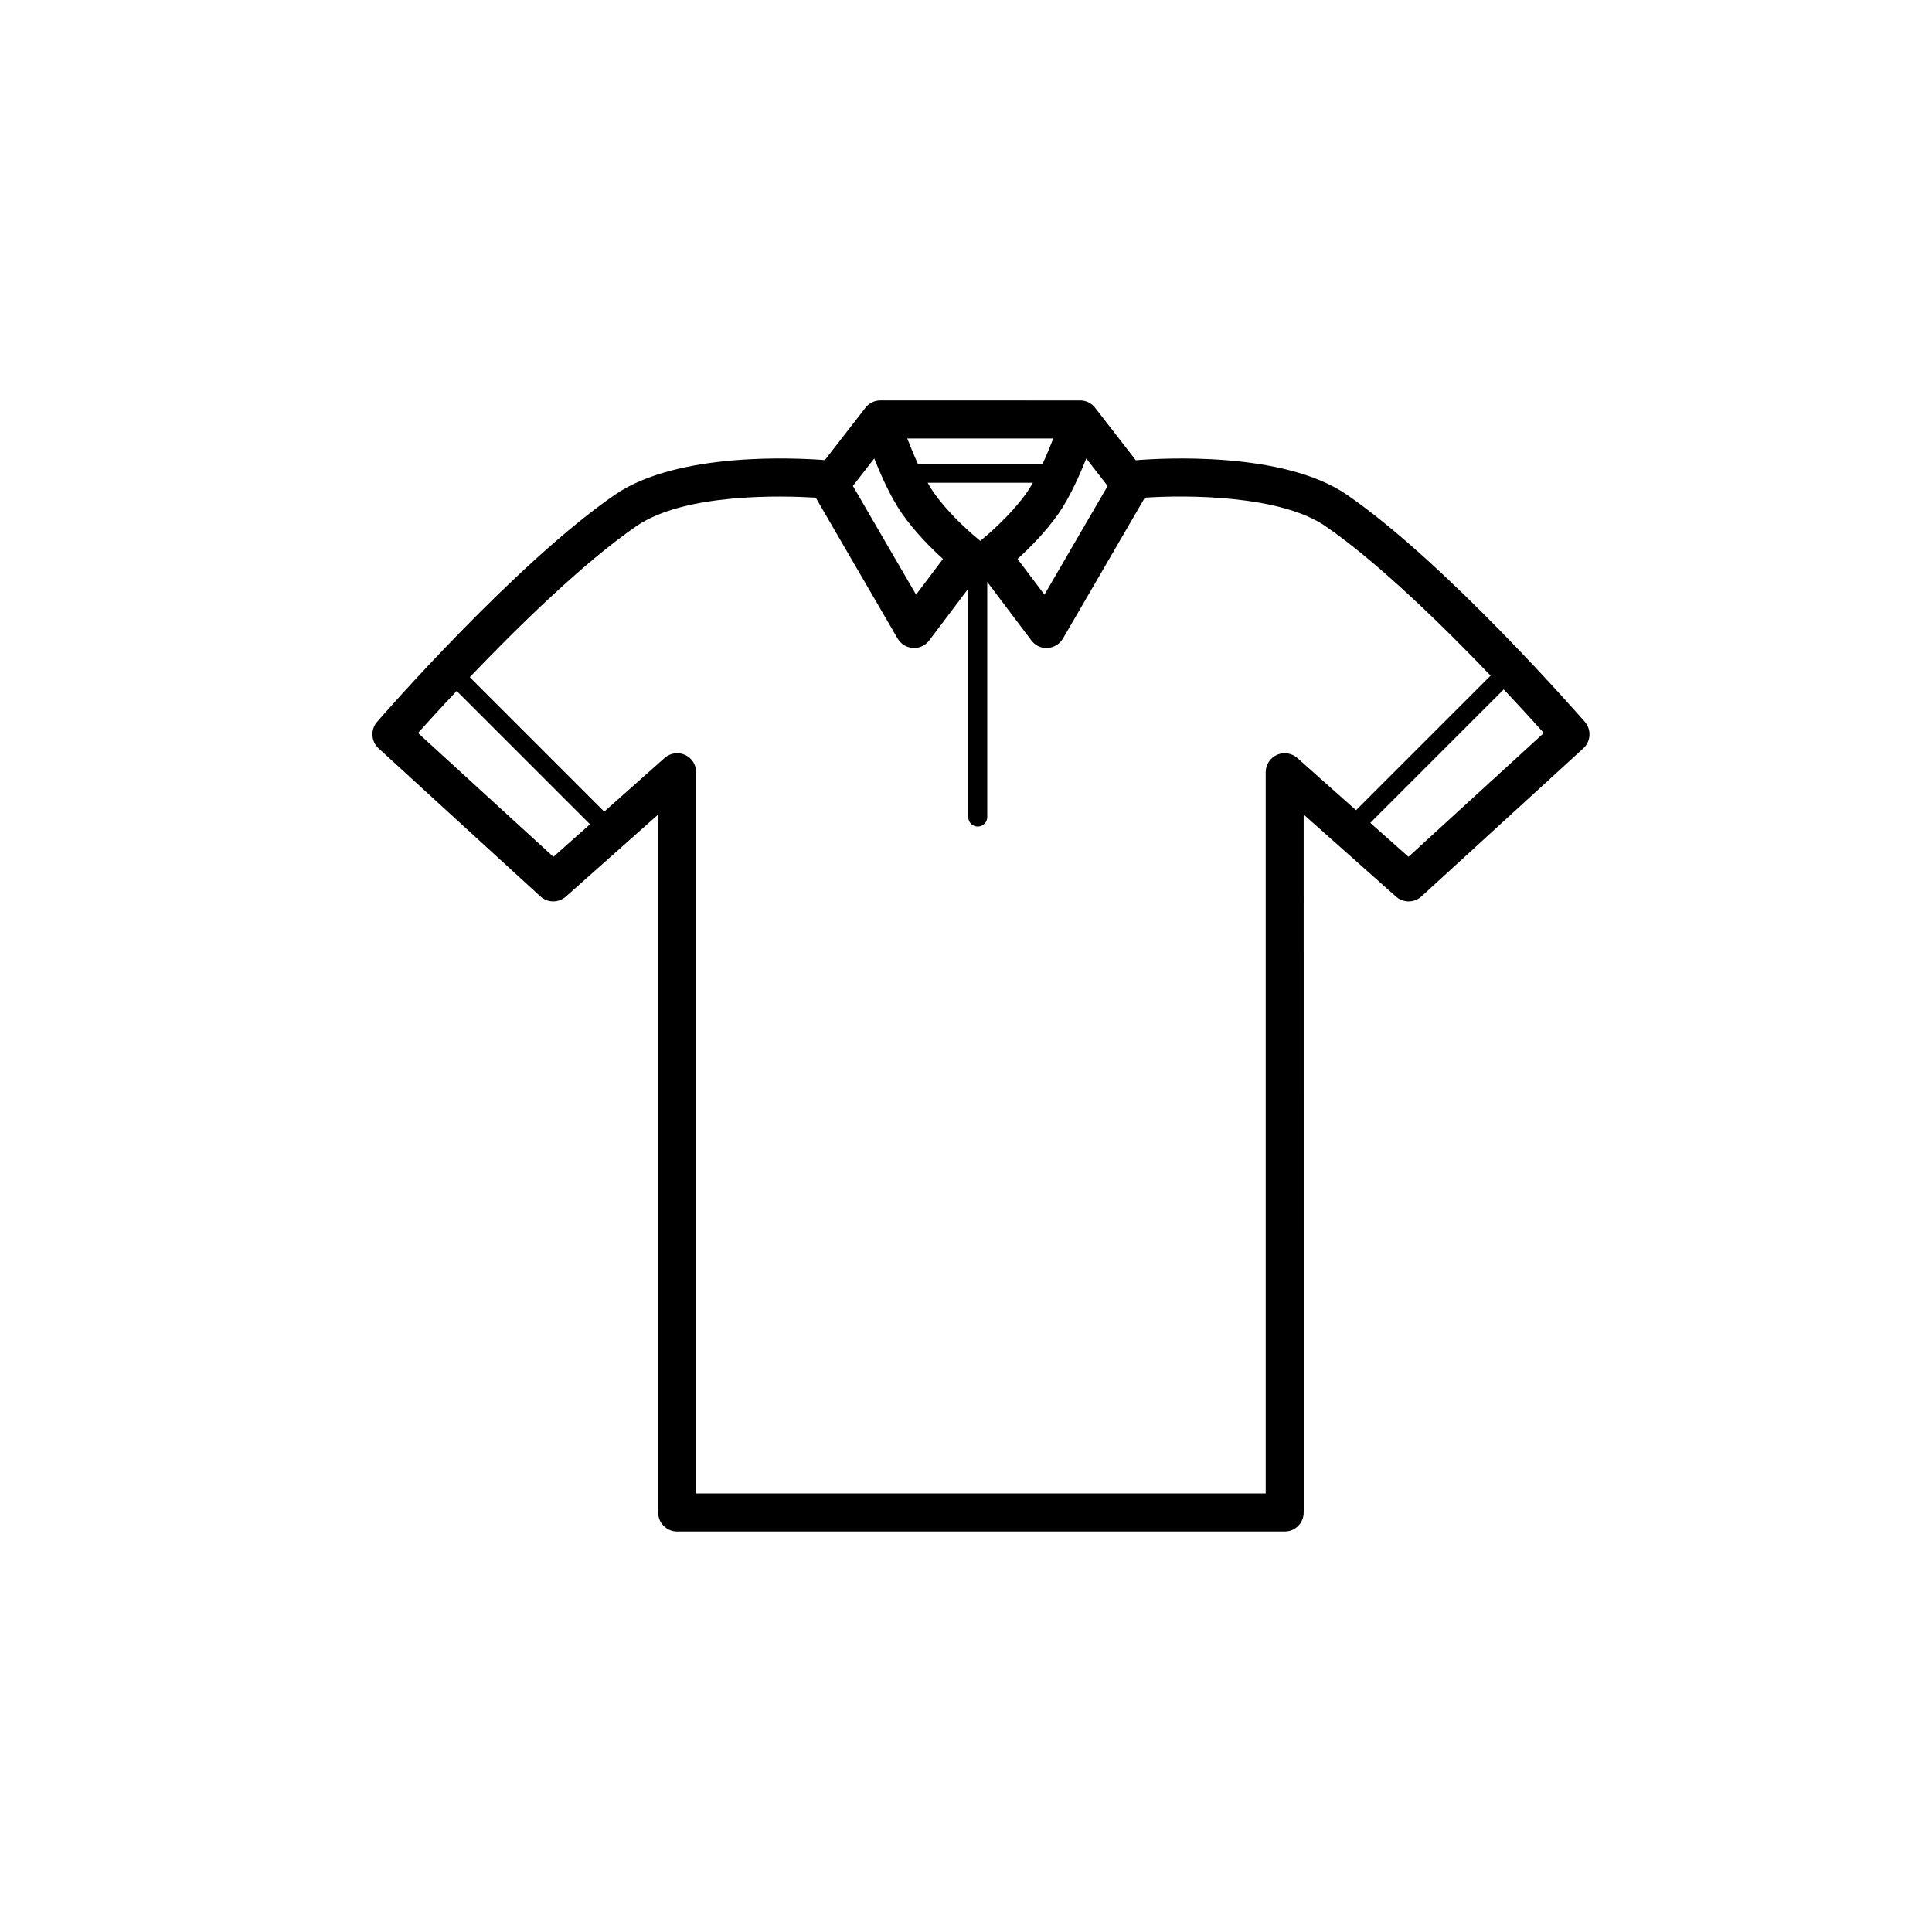 <?xml version="1.0" encoding="UTF-8"?>
<!-- Uploaded to: SVG Repo, www.svgrepo.com, Generator: SVG Repo Mixer Tools -->
<svg fill="#000000" width="800px" height="800px" version="1.1" viewBox="144 144 512 512" xmlns="http://www.w3.org/2000/svg">
 <path d="m287.21 381.56c1.906 1.742 4.812 1.762 6.746 0.051l24.461-21.746v184.96c0 2.781 2.258 5.039 5.039 5.039h161c2.781 0 5.039-2.258 5.039-5.039l-0.004-184.96 24.465 21.746c1.93 1.715 4.84 1.691 6.746-0.051l42.891-39.238c2.016-1.844 2.195-4.961 0.402-7.027-1.484-1.703-36.688-42.008-62.992-60.148-16.969-11.703-49.457-9.719-56.004-9.18l-10.77-13.887c-0.02-0.023-0.047-0.055-0.066-0.086-0.789-0.984-1.879-1.586-3.031-1.793-0.141-0.023-0.289-0.047-0.434-0.059h-0.004c-0.172-0.016-0.332-0.023-0.504-0.02l-52.812-0.004c-0.168-0.012-0.316 0.004-0.48 0.016-0.18 0.016-0.363 0.039-0.539 0.074h-0.004c-1.152 0.227-2.231 0.855-3.008 1.859l-10.758 13.863c-7.227-0.562-38.969-2.309-55.68 9.211-26.305 18.141-61.504 58.445-62.984 60.156-1.793 2.062-1.617 5.18 0.402 7.023zm230.05-10.496-10.121-8.996 35.363-35.363c4.484 4.75 8.188 8.816 10.629 11.543zm-85.379-105.57 5.656 7.289-16.746 28.805-7.133-9.461c3.102-2.816 7.531-7.219 10.926-12.125 2.856-4.125 5.418-9.785 7.297-14.508zm-28.102 21.84c-0.953-0.766-7.977-6.508-12.516-13.074-0.484-0.699-0.953-1.516-1.422-2.328h27.879c-0.473 0.816-0.945 1.637-1.422 2.328-4.508 6.523-11.551 12.301-12.52 13.074zm19.348-27.133c-0.812 2.117-1.777 4.438-2.816 6.695h-33.066c-1.055-2.297-2.019-4.637-2.805-6.695zm-47.438 5.293c1.875 4.719 4.438 10.387 7.289 14.504 3.394 4.906 7.824 9.309 10.926 12.125l-7.133 9.461-16.746-28.805zm-63.059 17.949c12.855-8.863 38.879-8.09 47.551-7.559l21.699 37.328c0.848 1.461 2.371 2.398 4.055 2.5 0.102 0.004 0.203 0.012 0.301 0.012 1.578 0 3.066-0.734 4.019-2.004l10.34-13.715v60.527c0 1.391 1.129 2.519 2.519 2.519 1.391 0 2.519-1.129 2.519-2.519v-62.316l11.684 15.496c1.012 1.344 2.602 2.144 4.324 1.996 1.684-0.102 3.211-1.039 4.055-2.5l21.695-37.32c11.352-0.781 36.023-0.637 47.891 7.559 14.02 9.668 31.176 26.477 43.746 39.605l-35.664 35.664-15.559-13.836c-1.484-1.32-3.602-1.648-5.41-0.832-1.809 0.812-2.973 2.613-2.973 4.594v191.14h-150.93v-191.14c0-1.984-1.164-3.785-2.973-4.594-1.805-0.816-3.926-0.492-5.41 0.832l-15.98 14.207-35.633-35.633c12.594-13.184 29.965-30.242 44.133-40.012zm-47.605 43.668 35.332 35.332-9.699 8.621-35.875-32.816c2.375-2.648 5.93-6.559 10.242-11.137z"/>
</svg>